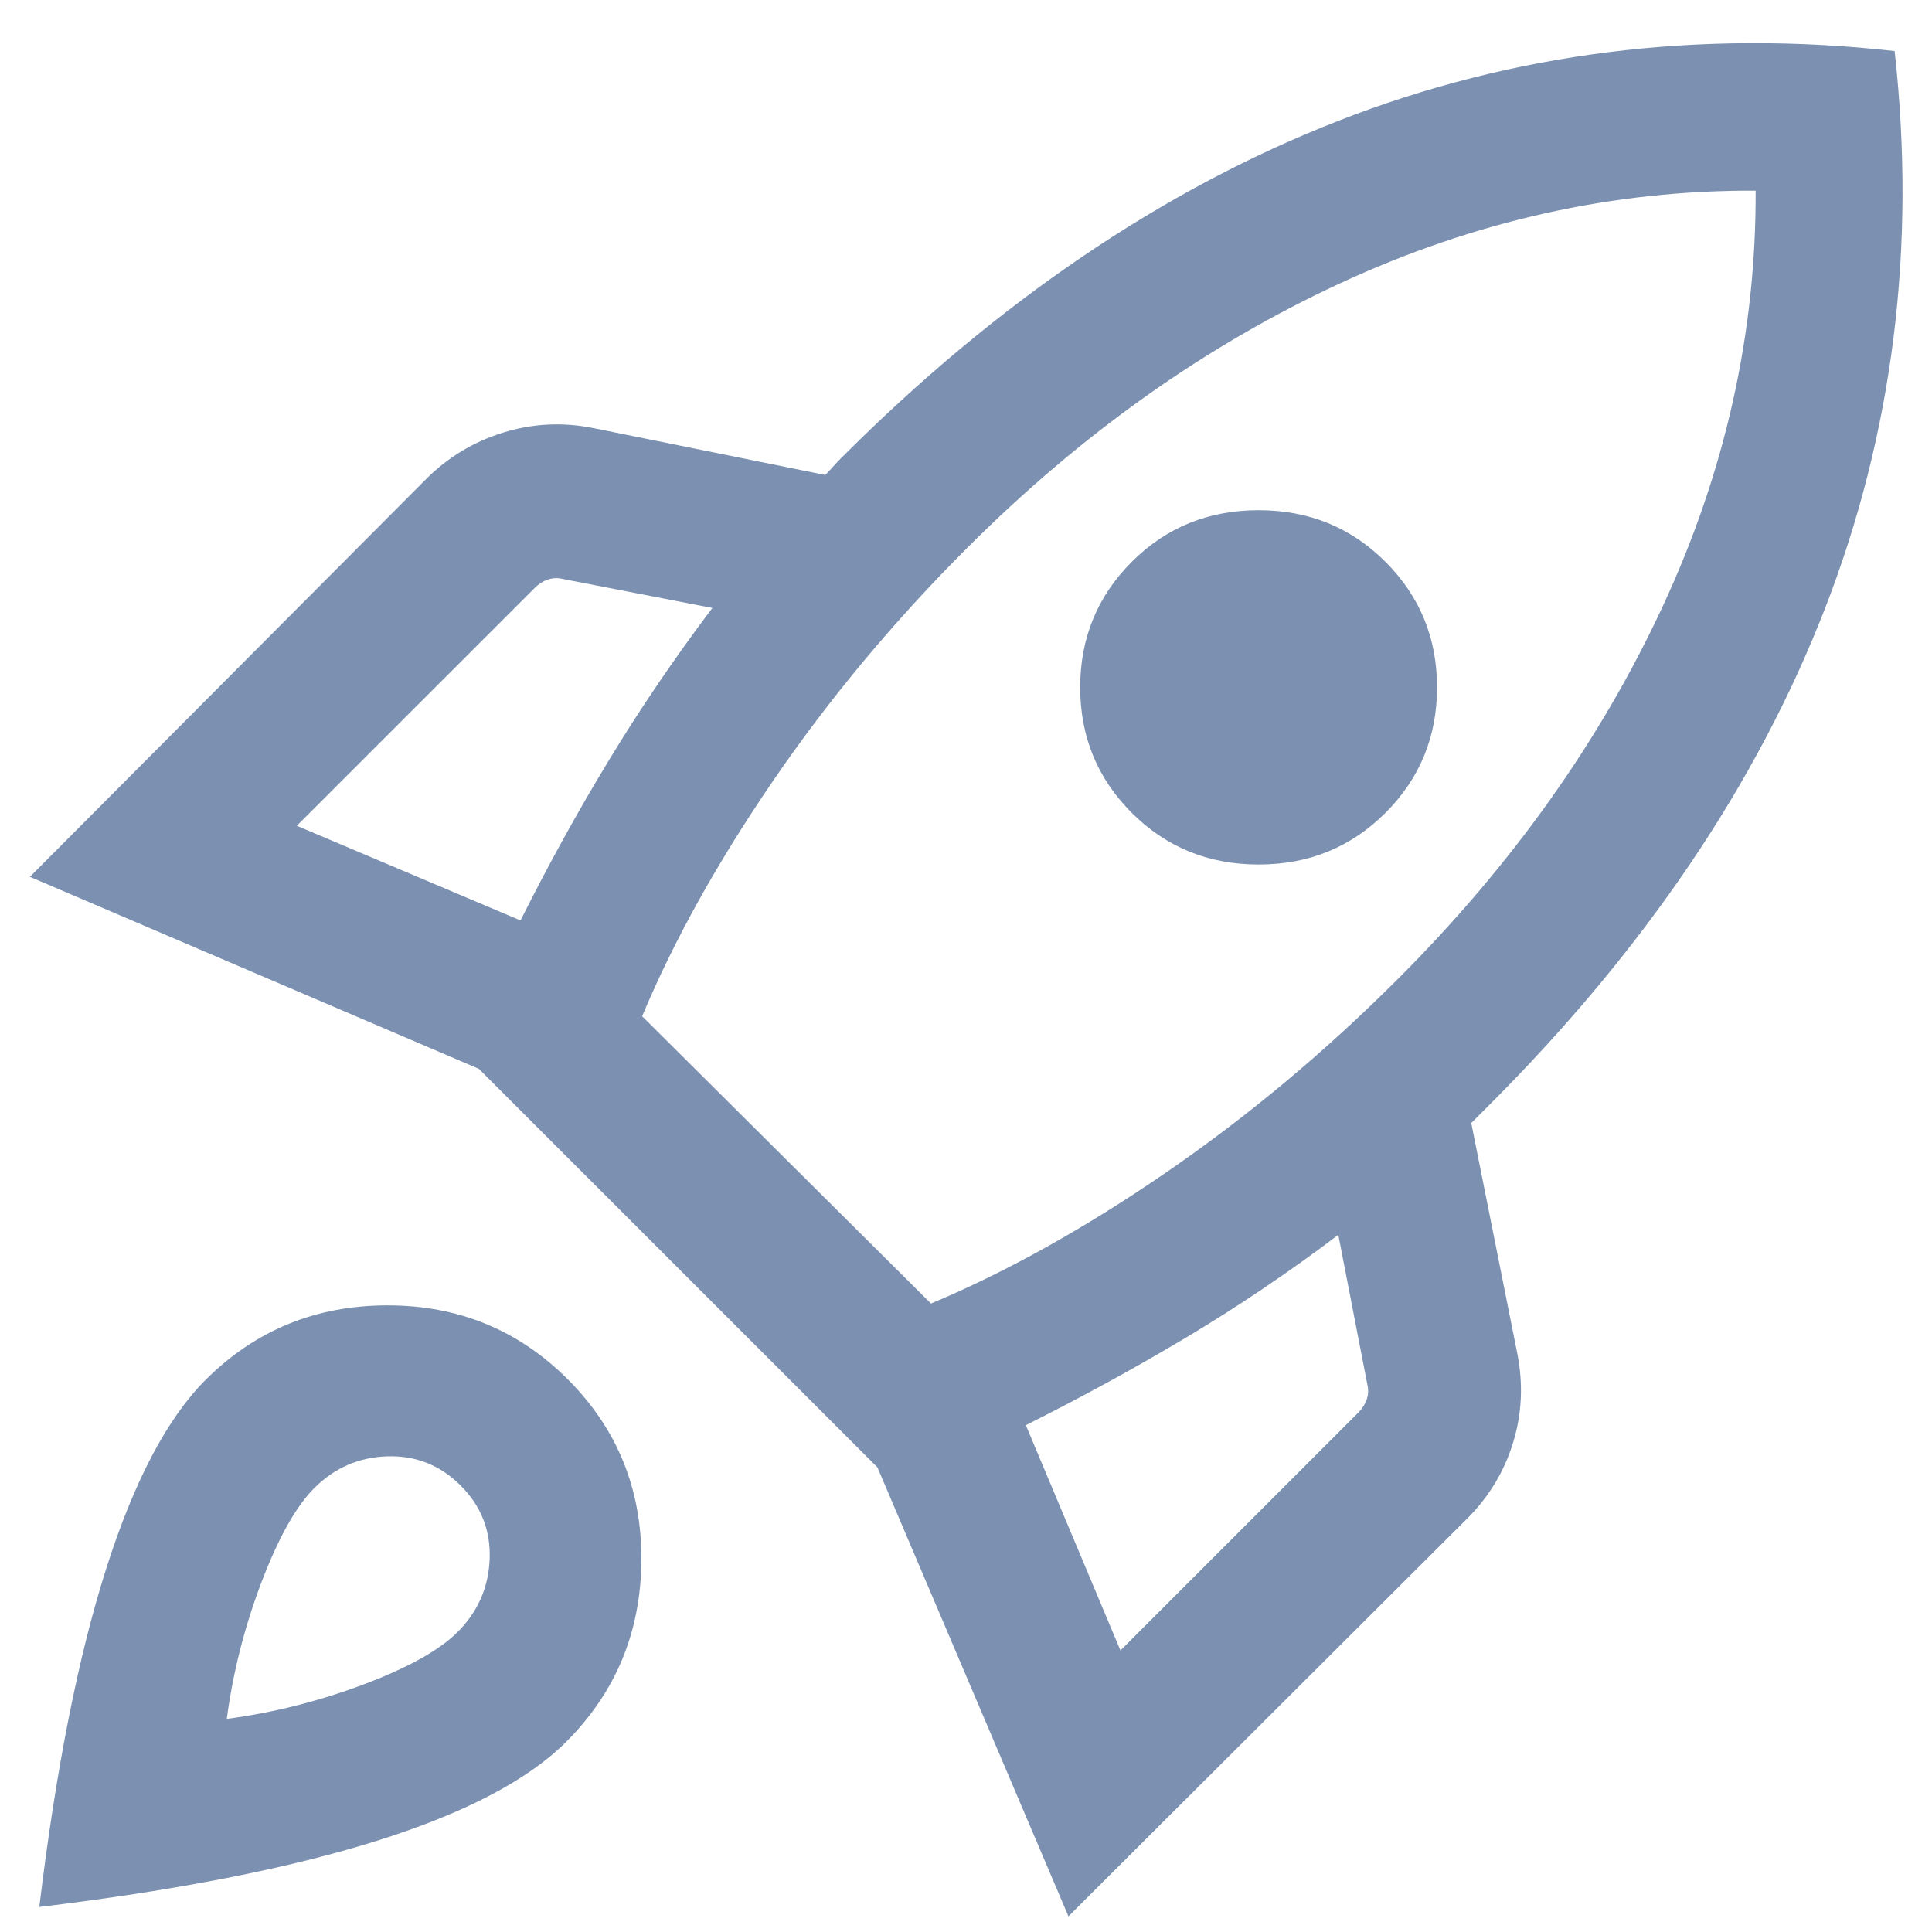 <svg width="38" height="38" viewBox="0 0 38 38" fill="none" xmlns="http://www.w3.org/2000/svg">
<path d="M5.838 16.242L10.238 18.104C10.782 17.017 11.361 15.966 11.977 14.952C12.592 13.938 13.27 12.94 14.011 11.958L11.077 11.389C10.974 11.363 10.875 11.366 10.779 11.398C10.682 11.43 10.596 11.485 10.519 11.562L5.838 16.242ZM12.63 19.988L18.311 25.639C19.801 25.015 21.346 24.154 22.946 23.054C24.546 21.954 26.065 20.685 27.504 19.246C29.747 17.003 31.483 14.558 32.709 11.914C33.936 9.269 34.543 6.548 34.531 3.75C31.733 3.737 29.01 4.344 26.361 5.571C23.713 6.798 21.266 8.533 19.023 10.777C17.584 12.215 16.315 13.738 15.215 15.344C14.115 16.951 13.254 18.499 12.63 19.988ZM22.261 15.988C21.584 15.312 21.246 14.489 21.246 13.519C21.246 12.55 21.584 11.727 22.261 11.05C22.938 10.373 23.77 10.035 24.756 10.035C25.741 10.035 26.573 10.373 27.25 11.05C27.927 11.727 28.265 12.55 28.265 13.519C28.265 14.489 27.927 15.312 27.25 15.988C26.573 16.665 25.741 17.004 24.756 17.004C23.77 17.004 22.938 16.665 22.261 15.988ZM22.038 32.462L26.719 27.781C26.796 27.704 26.85 27.617 26.883 27.521C26.915 27.425 26.918 27.326 26.892 27.223L26.323 24.288C25.341 25.029 24.343 25.703 23.329 26.308C22.314 26.913 21.264 27.487 20.177 28.031L22.038 32.462ZM37.265 1.004C37.693 4.858 37.237 8.51 35.898 11.962C34.558 15.413 32.354 18.673 29.284 21.742L28.938 22.088L29.842 26.615C29.962 27.218 29.936 27.804 29.761 28.373C29.587 28.942 29.286 29.441 28.857 29.869L21.015 37.692L17.258 28.861L9.419 21.023L0.588 17.246L8.381 9.423C8.809 8.995 9.313 8.691 9.892 8.51C10.472 8.329 11.063 8.299 11.665 8.419L16.231 9.342C16.295 9.278 16.349 9.221 16.394 9.169C16.439 9.118 16.493 9.06 16.558 8.996C19.627 5.927 22.882 3.721 26.323 2.377C29.764 1.033 33.411 0.576 37.265 1.004ZM4.042 27.142C5.017 26.168 6.204 25.679 7.606 25.675C9.007 25.671 10.195 26.156 11.169 27.131C12.143 28.105 12.625 29.293 12.615 30.694C12.605 32.096 12.113 33.283 11.138 34.258C10.382 35.014 9.141 35.663 7.415 36.206C5.69 36.748 3.476 37.182 0.773 37.508C1.099 34.805 1.536 32.591 2.085 30.865C2.633 29.14 3.286 27.899 4.042 27.142ZM6.181 29.269C5.822 29.628 5.476 30.246 5.142 31.123C4.809 32 4.582 32.895 4.461 33.808C5.374 33.687 6.269 33.462 7.146 33.133C8.023 32.803 8.641 32.459 9 32.1C9.4 31.7 9.61 31.22 9.631 30.66C9.651 30.099 9.461 29.619 9.061 29.219C8.661 28.819 8.181 28.628 7.621 28.644C7.061 28.661 6.581 28.869 6.181 29.269Z" fill="#7C91B1"/>
</svg>

